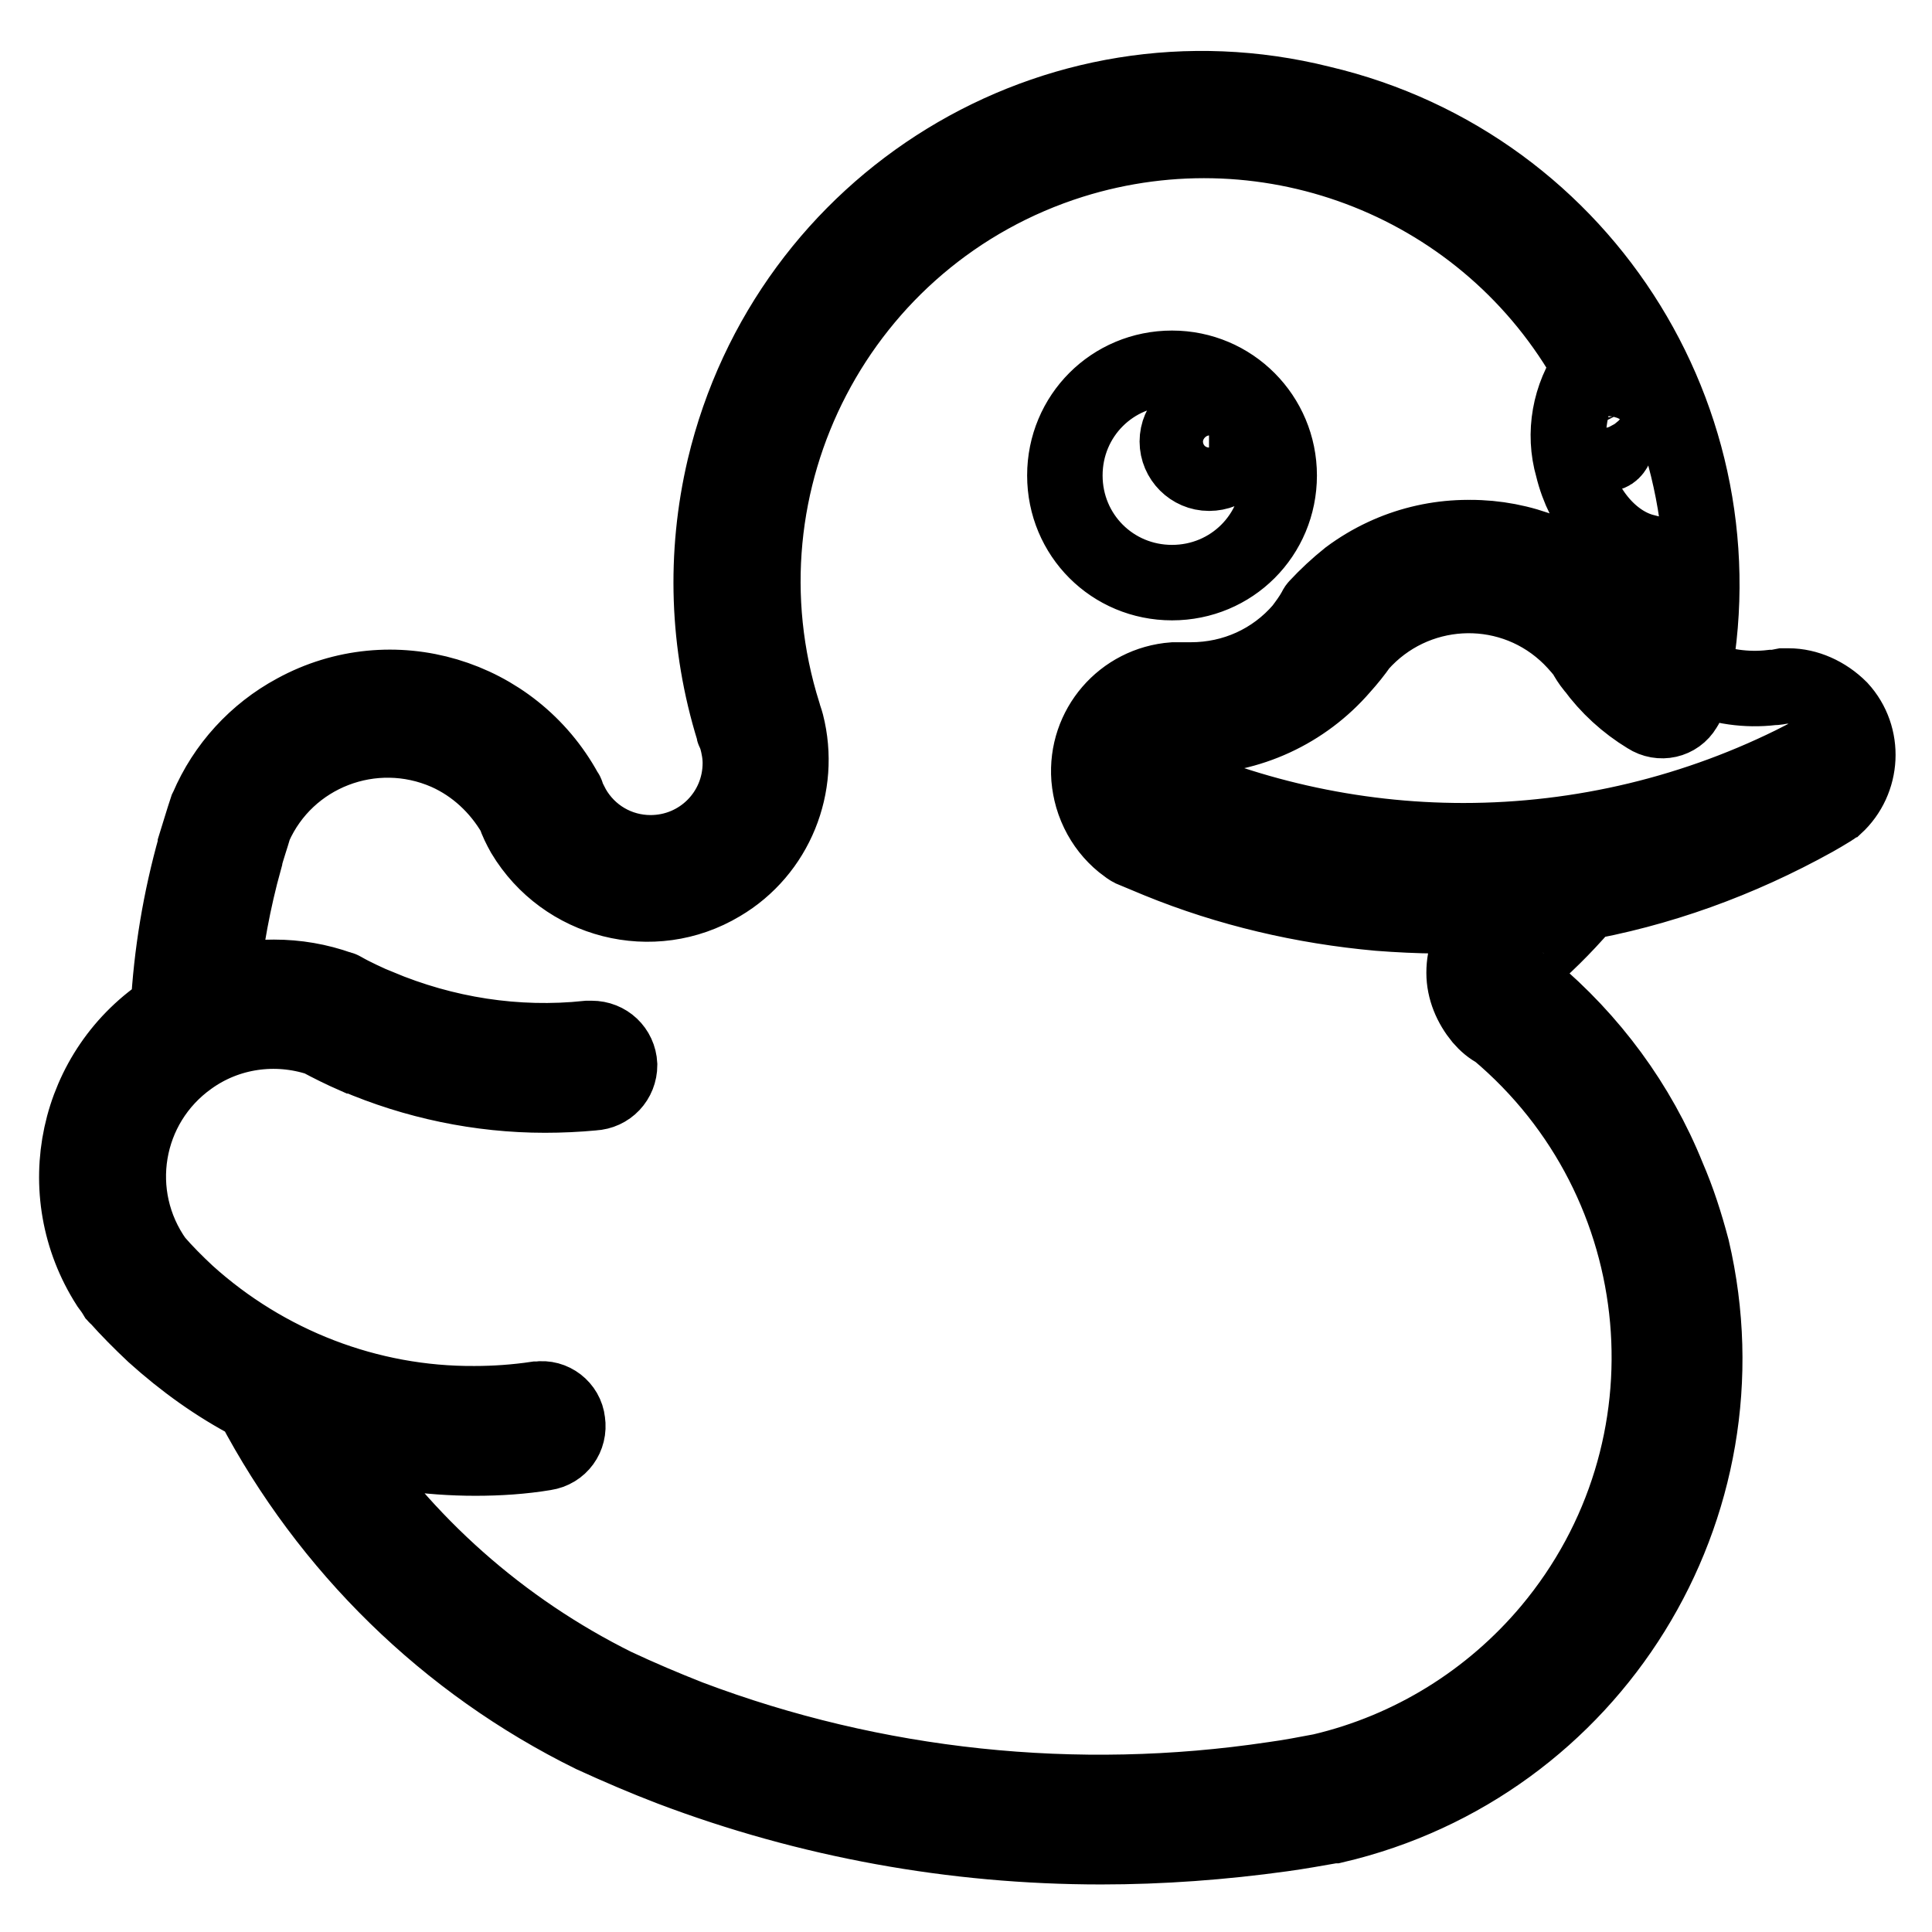 <?xml version="1.0" encoding="utf-8"?>
<!-- Svg Vector Icons : http://www.onlinewebfonts.com/icon -->
<!DOCTYPE svg PUBLIC "-//W3C//DTD SVG 1.1//EN" "http://www.w3.org/Graphics/SVG/1.1/DTD/svg11.dtd">
<svg version="1.1" xmlns="http://www.w3.org/2000/svg" xmlns:xlink="http://www.w3.org/1999/xlink" x="0px" y="0px" viewBox="0 0 256 256" enable-background="new 0 0 256 256" xml:space="preserve">
<g> <path stroke-width="10" fill-opacity="0" stroke="#000000"  d="M237,90.9c-0.2,0-0.5,0-0.7,0c-0.5,0.1-1,0.2-1.5,0.2c-6.8,0.8-13.6-2-17.7-7.5v-0.1 c-0.3-0.4-0.7-0.9-0.9-1.4l-0.2-0.3c-8.8-11.7-25.3-14-37-5.3c-1.5,1.2-2.9,2.5-4.2,3.9c-0.1,0.1-0.2,0.3-0.3,0.5 c-0.5,0.9-1.1,1.7-1.7,2.5c-3.7,4.3-9,6.7-14.7,6.7h-2.3c-6.7,0.4-11.8,6.1-11.5,12.8c0.2,3.7,2.1,7.1,5.1,9.2 c0.2,0.1,0.4,0.3,0.6,0.4c1.2,0.5,2.4,1,3.6,1.5c9.3,3.8,19.2,6.1,29.2,7c2.8,0.2,5.6,0.3,8.5,0.3c5.8,0,11.6-0.5,17.4-1.5 c11.1-1.9,21.8-5.8,31.7-11.3c0.7-0.4,1.4-0.8,2.2-1.3c0.2-0.1,0.4-0.3,0.6-0.4c3.7-3.4,4-9.2,0.6-12.9 C241.9,92,239.4,90.9,237,90.9L237,90.9z M236.9,102.3c-9.1,5.1-19.1,8.6-29.4,10.4c-8,1.4-16.1,1.8-24.1,1.1 c-9.3-0.8-18.5-3-27.1-6.4c-1-0.4-2-0.8-3-1.3c-1.2-1-1.9-2.4-1.9-3.9c0-0.1,0-0.3,0-0.4c13.3,6.3,27.8,9.6,42.5,9.6 c15.6,0,31-3.7,44.9-10.8c-0.1,0.3-0.2,0.5-0.4,0.7C238,101.7,237.4,102,236.9,102.3L236.9,102.3z M155.3,48.8 c-7.9,0-14.2,6.3-14.2,14.2c0,7.9,6.3,14.2,14.2,14.2s14.2-6.3,14.2-14.2c0,0,0,0,0,0C169.5,55.2,163.2,48.8,155.3,48.8z  M160.2,62.7c-2.3,0-4.2-1.9-4.2-4.2s1.9-4.2,4.2-4.2s4.2,1.9,4.2,4.2l0,0C164.4,60.9,162.6,62.7,160.2,62.7 C160.3,62.7,160.3,62.7,160.2,62.7L160.2,62.7z M221,156c-3.9-9.7-10.2-18.2-18.2-24.9c-0.2-0.1-0.4-0.3-0.6-0.4 c-0.6-0.3-1-1-1-1.7c0-0.5,0.2-1,0.5-1.3c0.1-0.1,0.3-0.2,0.4-0.3c0.2-0.1,0.3-0.2,0.5-0.3c2.9-2.5,5.6-5.3,8.1-8.3 c1.3-1.5,1-3.8-0.5-5c-0.8-0.7-1.9-1-3-0.7c-7.9,1.4-16,1.7-24,1.1c-9.3-0.8-18.5-3-27.1-6.4c-1-0.4-2-0.8-3-1.3 c-2.2-1.8-2.5-5-0.7-7.1c0.8-1,2-1.7,3.3-1.8h2.1c7.7,0,15-3.4,20-9.2c0.9-1,1.7-2,2.4-3c7.1-8,19.3-8.7,27.2-1.6 c0.9,0.8,1.8,1.8,2.6,2.8c0.3,0.6,0.7,1.2,1.1,1.7l0.1,0.1c1.9,2.6,4.3,4.8,7.1,6.5c1.7,1.1,3.9,0.6,4.9-1.1 c0.2-0.3,0.4-0.7,0.5-1.1c8.4-35.3-13.4-70.7-48.7-79C139.8,4.9,104.4,26.7,96,62c-2.7,11.5-2.3,23.4,1.2,34.7c0,0.1,0,0.2,0.1,0.3 c0.1,0.3,0.2,0.5,0.3,0.8c0.3,1.1,0.5,2.2,0.5,3.3c0,6.6-5.3,11.9-11.9,11.9c-4.3,0-8.2-2.3-10.3-6c-0.3-0.6-0.6-1.1-0.8-1.7 c0-0.1-0.1-0.3-0.2-0.4c-7-12.8-23-17.6-35.8-10.6c-5.2,2.8-9.3,7.3-11.6,12.7l-0.1,0.2c-0.5,1.5-1,3.2-1.5,4.8c0,0,0,0.1,0,0.1 c-2,7.1-3.2,14.3-3.6,21.7c-12.3,7.9-15.8,24.2-7.9,36.5c0.3,0.4,0.6,0.8,0.9,1.3c0.1,0.1,0.1,0.2,0.2,0.2c1.5,1.7,3.2,3.4,4.9,5 c4,3.6,8.3,6.7,13.1,9.2c10,19,25.7,34.4,45,43.9c3.5,1.6,7,3.1,10.4,4.4c18.2,6.9,37.5,10.4,57,10.4c8,0,16.1-0.6,24-1.7 c2.2-0.3,4.4-0.7,6.7-1.1h0.2c34.2-8,55.4-42.2,47.4-76.4C223.3,162.1,222.3,159,221,156L221,156z M214.1,55.1l0.1,0.5 c0.5,2.3,0,4.3-1.1,4.5c-1.1,0.2-2.3-1.4-2.7-3.7s0-4.3,1.1-4.5c0.6-0.1,1.2,0.3,1.7,1C213.8,53.7,213.7,54.3,214.1,55.1 L214.1,55.1z M175.1,234.7c-2.1,0.4-4.2,0.8-6.4,1.1c-26.1,3.9-52.8,1.1-77.4-8.2c-3.3-1.3-6.6-2.7-9.8-4.2 c-15.1-7.5-28-18.9-37.2-33c6.1,1.9,12.4,2.8,18.7,2.8c3.1,0,6.2-0.2,9.2-0.7c2-0.3,3.3-2.1,3-4.1c-0.2-1.9-2-3.3-3.9-3 c-0.1,0-0.1,0-0.2,0c-2.7,0.4-5.5,0.6-8.2,0.6c-14.1,0.1-27.7-5.2-38.1-14.6c-1.5-1.4-2.9-2.8-4.2-4.3c-6.2-8.7-4.2-20.7,4.5-26.9 c5-3.6,11.4-4.5,17.2-2.6c1.5,0.8,3.1,1.6,4.7,2.3h0.1c7.9,3.4,16.5,5.2,25.1,5.2c2.1,0,4.3-0.1,6.4-0.3c2-0.1,3.5-1.7,3.5-3.7 c-0.1-2-1.7-3.5-3.7-3.5c-0.2,0-0.3,0-0.5,0c-9.5,1-19-0.5-27.8-4.2h-0.1c-1.5-0.7-3.1-1.4-4.5-2.2c-0.2-0.1-0.3-0.2-0.5-0.2 c-2.8-1-5.7-1.5-8.7-1.5c-2.3,0-4.7,0.3-7,0.9c0.6-5.6,1.6-11.1,3.1-16.5v-0.1c0.4-1.5,0.9-2.9,1.3-4.3c4.3-9.7,15.7-14.1,25.5-9.8 c3.8,1.7,6.9,4.6,9,8.2c0.3,0.9,0.7,1.7,1.2,2.6c5.4,9,17.1,12,26.1,6.6c7.3-4.3,10.8-13,8.7-21.2c-0.1-0.4-0.3-0.9-0.4-1.3 c-9.7-30.8,7.4-63.6,38.2-73.3c26.5-8.3,55.2,3.1,68.7,27.4c-2.7,3.8-3.6,8.7-2.3,13.2c1.4,5.8,5.2,10.1,9.5,11.2 c0,1.3,0.2,2.7,0.2,4c0,2.5-0.2,5-0.5,7.5c-0.3-0.3-0.5-0.6-0.8-1v-0.1c-0.3-0.4-0.7-0.9-0.9-1.4l-0.2-0.3 c-8.8-11.7-25.3-14-37-5.3c-1.5,1.2-2.9,2.5-4.2,3.9c-0.1,0.1-0.2,0.3-0.3,0.5c-0.5,0.9-1.1,1.7-1.7,2.5c-3.7,4.3-9,6.7-14.7,6.7 h-2.3c-6.7,0.5-11.7,6.3-11.2,13c0.3,3.6,2.1,6.9,5,9c0.2,0.1,0.4,0.3,0.6,0.4c1.2,0.5,2.4,1,3.6,1.5c9.3,3.8,19.2,6.1,29.2,7 c5.2,0.4,10.4,0.5,15.6,0.1l-0.3,0.2c-0.6,0.4-1.1,0.8-1.5,1.3c-0.1,0.1-0.1,0.1-0.2,0.2c-1.5,1.7-2.3,3.8-2.3,6.1 c0,2.2,0.9,4.3,2.3,6c0.6,0.7,1.3,1.3,2.1,1.7c23.8,20,27,55.5,7,79.4C197.6,225.3,187,231.9,175.1,234.7z"/></g>
</svg>
